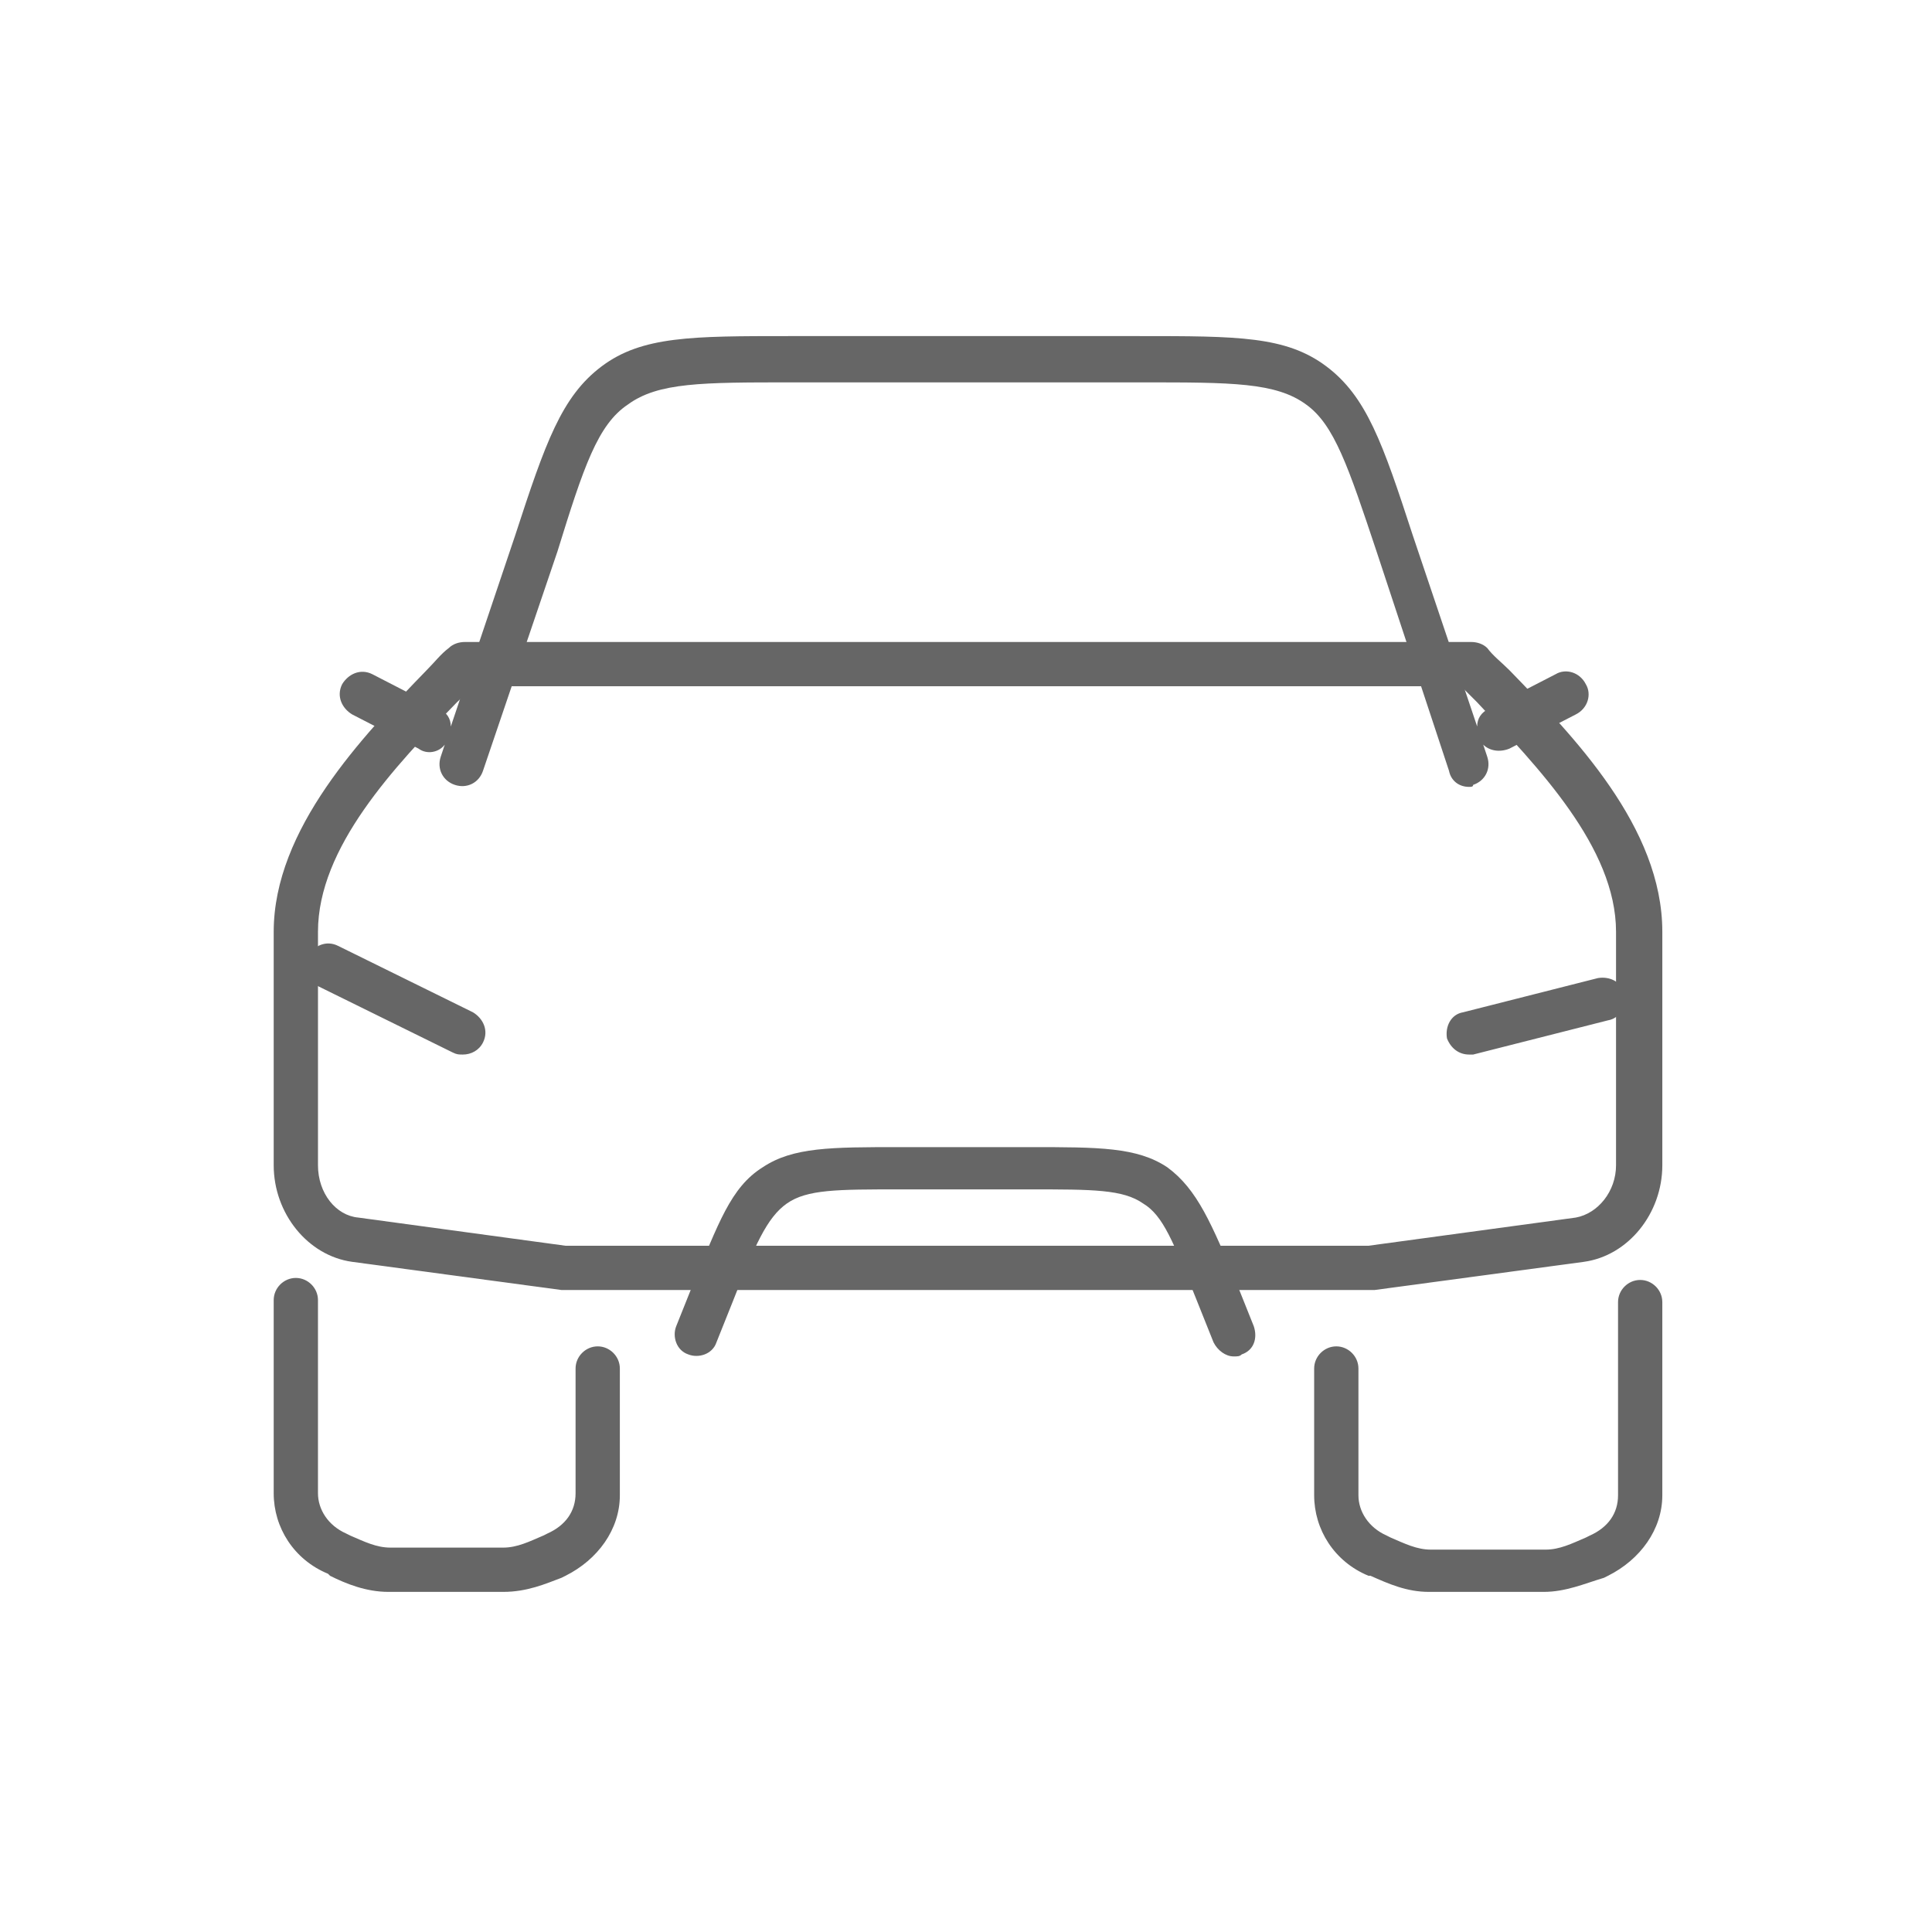 <?xml version="1.0" encoding="utf-8"?>
<!-- Generator: Adobe Illustrator 24.2.1, SVG Export Plug-In . SVG Version: 6.00 Build 0)  -->
<svg version="1.1" id="Capa_1" xmlns="http://www.w3.org/2000/svg" xmlns:xlink="http://www.w3.org/1999/xlink" x="0px" y="0px"
	 viewBox="0 0 96 96" style="enable-background:new 0 0 96 96;" xml:space="preserve">
<style type="text/css">
	.st0{fill:#666666;}
</style>
<path class="st0" d="M76.7,79.1H71c-1.1,0-2-0.4-2.9-0.8L68,78.3c-1.7-0.7-2.7-2.3-2.7-4V68c0-0.6,0.5-1.1,1.1-1.1s1.1,0.5,1.1,1.1
	v6.3c0,0.8,0.5,1.6,1.4,2l0.2,0.1c0.7,0.3,1.3,0.6,2,0.6h5.7c0.7,0,1.3-0.3,2-0.6l0.2-0.1c0.9-0.4,1.4-1.1,1.4-2v-9.6
	c0-0.6,0.5-1.1,1.1-1.1s1.1,0.5,1.1,1.1v9.6c0,1.7-1.1,3.2-2.7,4l-0.2,0.1C78.7,78.7,77.8,79.1,76.7,79.1z M25,79.1h-5.7
	c-1.1,0-2.1-0.4-2.9-0.8l-0.1-0.1c-1.7-0.7-2.7-2.3-2.7-4v-9.6c0-0.6,0.5-1.1,1.1-1.1s1.1,0.5,1.1,1.1v9.6c0,0.8,0.5,1.6,1.4,2
	l0.2,0.1c0.7,0.3,1.3,0.6,2,0.6H25c0.7,0,1.3-0.3,2-0.6l0.2-0.1c0.9-0.4,1.4-1.1,1.4-2V68c0-0.6,0.5-1.1,1.1-1.1s1.1,0.5,1.1,1.1
	v6.3c0,1.7-1.1,3.2-2.7,4l-0.2,0.1C27.1,78.7,26.2,79.1,25,79.1z M61.3,67.4c-0.4,0-0.8-0.3-1-0.7l-0.8-2c-1.2-3-1.7-4.3-2.7-4.9
	c-1-0.7-2.5-0.7-5.6-0.7h-6.5c-3.1,0-4.6,0-5.6,0.7c-1,0.7-1.6,2.1-2.7,4.9l-0.8,2c-0.2,0.6-0.9,0.8-1.4,0.6
	c-0.6-0.2-0.8-0.9-0.6-1.4l0.8-2c1.3-3.1,1.9-4.9,3.5-5.9c1.5-1,3.4-1,6.8-1h6.5c3.4,0,5.3,0,6.8,1c1.5,1.1,2.2,2.8,3.5,5.9l0.8,2
	c0.2,0.6,0,1.2-0.6,1.4C61.6,67.4,61.5,67.4,61.3,67.4z M73,52.4c-0.5,0-0.9-0.3-1.1-0.8c-0.1-0.6,0.2-1.2,0.8-1.3l6.7-1.7
	c0.6-0.1,1.2,0.2,1.3,0.8c0.1,0.6-0.2,1.2-0.8,1.3l-6.7,1.7C73.2,52.4,73.1,52.4,73,52.4z M23,52.4c-0.2,0-0.3,0-0.5-0.1L15.8,49
	c-0.5-0.3-0.8-0.9-0.5-1.5c0.3-0.5,0.9-0.8,1.5-0.5l6.7,3.3c0.5,0.3,0.8,0.9,0.5,1.5C23.8,52.2,23.4,52.4,23,52.4z M73,39.1
	c-0.5,0-0.9-0.3-1-0.8l-3.6-10.9c-1.4-4.2-2.1-6.3-3.5-7.3c-1.5-1.1-3.7-1.1-8.1-1.1H39.3c-4.4,0-6.6,0-8.1,1.1
	c-1.5,1-2.2,3.1-3.5,7.3L24,38.3c-0.2,0.6-0.8,0.9-1.4,0.7c-0.6-0.2-0.9-0.8-0.7-1.4l0.2-0.6c-0.3,0.4-0.9,0.5-1.3,0.2l-3.3-1.7
	c-0.5-0.3-0.8-0.9-0.5-1.5c0.3-0.5,0.9-0.8,1.5-0.5l3.3,1.7c0.4,0.2,0.6,0.5,0.6,0.9l3.2-9.5c1.5-4.6,2.3-6.9,4.3-8.4
	c2-1.5,4.5-1.5,9.3-1.5h17.4c4.9,0,7.3,0,9.3,1.5c2,1.5,2.8,3.8,4.3,8.4l3.2,9.5c0-0.4,0.2-0.7,0.6-0.9l3.3-1.7
	c0.5-0.3,1.2-0.1,1.5,0.5c0.3,0.5,0.1,1.2-0.5,1.5l-3.3,1.7c-0.5,0.2-1,0.1-1.3-0.2l0.2,0.6c0.2,0.6-0.1,1.2-0.7,1.4
	C73.2,39.1,73.1,39.1,73,39.1z"/>
<path class="st0" d="M68,64.1H28c0,0-0.1,0-0.1,0l-10.4-1.4c-2.2-0.3-3.9-2.4-3.9-4.8V46.3c0-5.1,4.4-9.7,7.6-13
	c0.4-0.4,0.7-0.8,1.1-1.1c0.2-0.2,0.5-0.3,0.8-0.3h50c0.3,0,0.6,0.1,0.8,0.3c0.3,0.4,0.7,0.7,1.1,1.1c3.2,3.3,7.6,7.8,7.6,13v11.6
	c0,2.4-1.7,4.5-3.9,4.8l-10.4,1.4C68.1,64.1,68,64.1,68,64.1z M28.1,61.9h39.9l10.3-1.4c1.1-0.2,2-1.3,2-2.6V46.3
	c0-4.2-3.9-8.2-6.9-11.4c-0.3-0.3-0.5-0.5-0.8-0.8H23.5c-0.2,0.3-0.5,0.5-0.8,0.8c-3.1,3.2-6.9,7.2-6.9,11.4v11.6
	c0,1.4,0.9,2.5,2,2.6L28.1,61.9z"/>
</svg>
